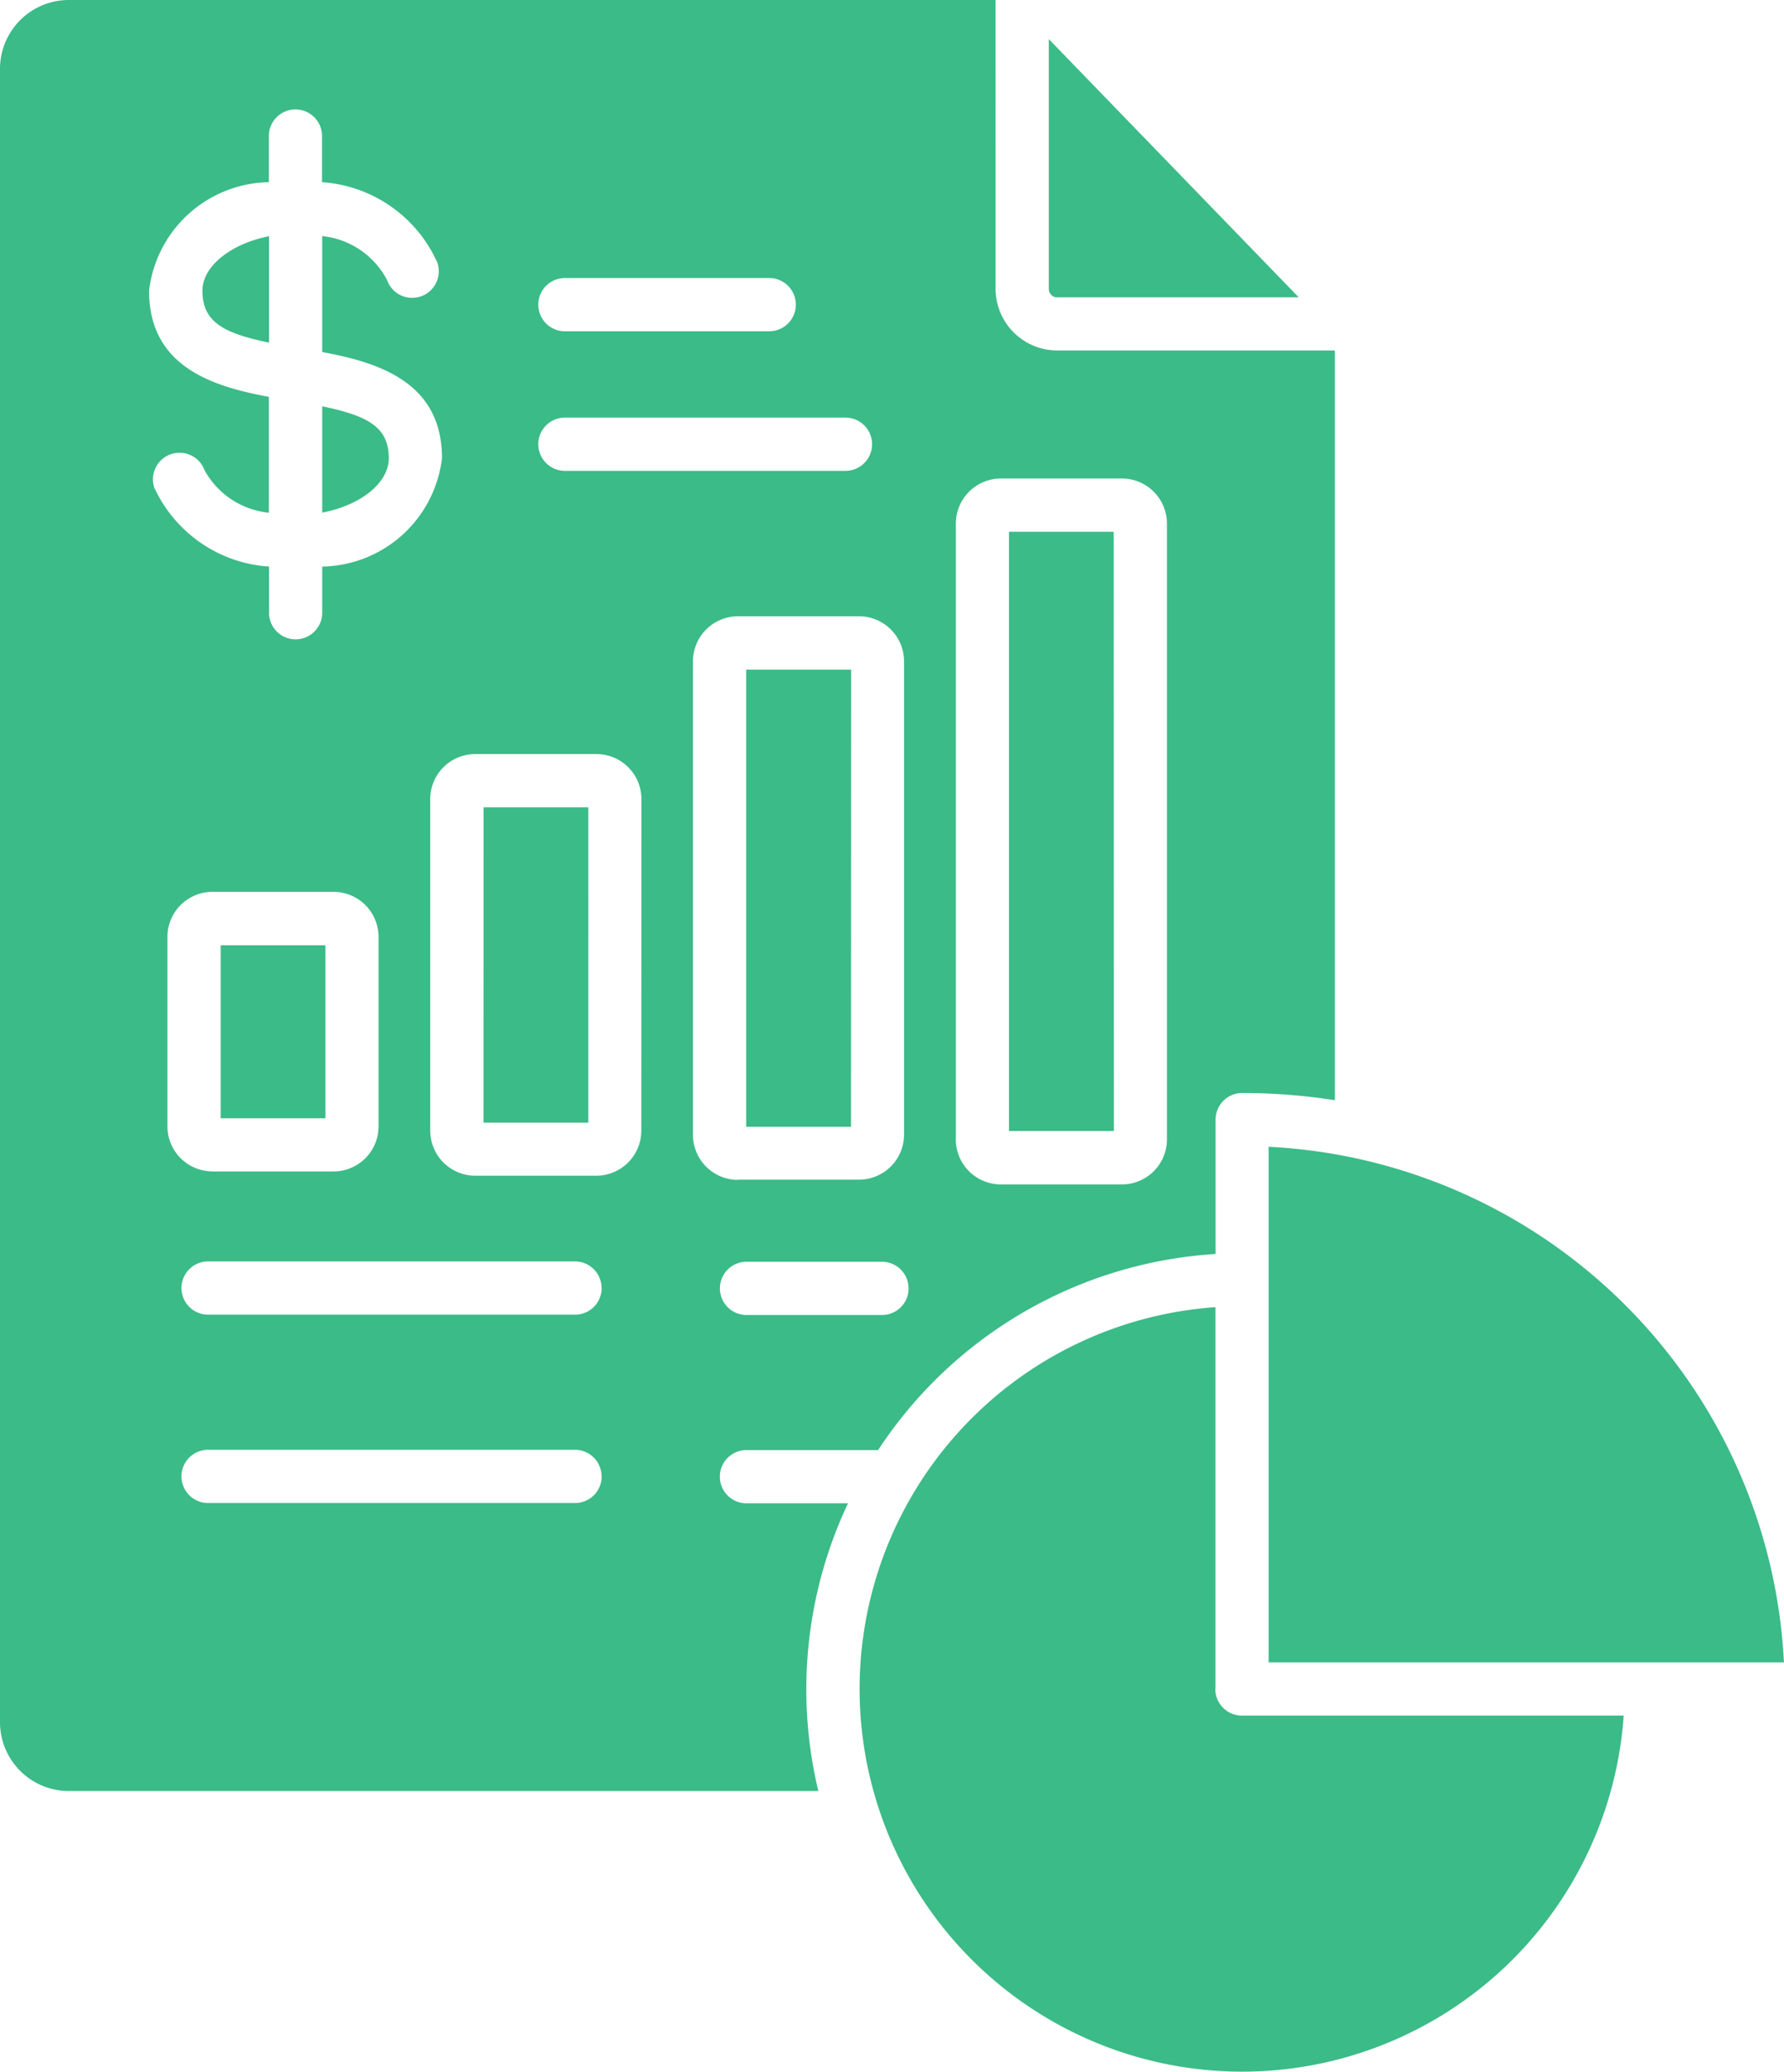 <svg xmlns="http://www.w3.org/2000/svg" width="30.95" height="35.922" viewBox="0 0 30.95 35.922">
  <g id="noun-report-6520974" transform="translate(-9.755 -3.289)">
    <path id="Path_17903" data-name="Path 17903" d="M15.4,22.679H13.584v-3H15.4v3Zm13.676-10.17H27.26V22.9h1.819ZM14.422,7.385c-.653.128-1.155.515-1.155.945,0,.538.358.735,1.155.9V7.385ZM28.1,8.444h4.186L27.95,3.967V8.3a.147.147,0,0,0,.148.146Zm-11.6,2.79c0-.538-.358-.735-1.155-.9v1.843C16,12.054,16.5,11.671,16.5,11.233Zm15.264,11.94v8.94h8.94A9.426,9.426,0,0,0,31.765,23.173Zm-.922,9.4V25.954a6.636,6.636,0,1,0,7.082,7.082H31.3a.461.461,0,0,1-.461-.461ZM24.521,14.9H22.7v7.927h1.819Zm-6.378,7.855h1.819V17.287H18.144Zm6.324,6.6a7.558,7.558,0,0,0-.515,4.989H10.947a1.194,1.194,0,0,1-1.192-1.192V4.481a1.194,1.194,0,0,1,1.192-1.192h16.08V8.3A1.071,1.071,0,0,0,28.1,9.366h4.813v13a10.363,10.363,0,0,0-1.608-.125.461.461,0,0,0-.461.461v2.33a7.562,7.562,0,0,0-5.855,3.4H22.705a.461.461,0,1,0,0,.923h1.761Zm1.87-6.31a.782.782,0,0,0,.781.781h2.1A.782.782,0,0,0,30,23.04V12.367a.782.782,0,0,0-.781-.781h-2.1a.782.782,0,0,0-.781.781V23.04Zm-.82,2.583a.461.461,0,0,0-.461-.461h-2.35a.461.461,0,0,0,0,.923h2.35A.461.461,0,0,0,25.518,25.623ZM19.094,8.572a.461.461,0,0,0,.461.461H23.1a.461.461,0,1,0,0-.923h-3.54A.461.461,0,0,0,19.094,8.572Zm0,2.42a.461.461,0,0,0,.461.461h4.868a.461.461,0,1,0,0-.923H19.556A.461.461,0,0,0,19.094,10.992Zm-6.653.771a2.361,2.361,0,0,0,1.981,1.35v.8a.461.461,0,0,0,.923,0v-.8a2.13,2.13,0,0,0,2.078-1.88c0-1.318-1.1-1.659-2.078-1.84V7.383a1.434,1.434,0,0,1,1.124.759.461.461,0,1,0,.873-.3,2.367,2.367,0,0,0-2-1.394v-.8a.461.461,0,1,0-.923,0v.8a2.13,2.13,0,0,0-2.078,1.882c0,1.318,1.1,1.659,2.078,1.84v2.009a1.434,1.434,0,0,1-1.117-.74.461.461,0,0,0-.864.323Zm1,11.838h2.1a.781.781,0,0,0,.781-.779v-3.29a.781.781,0,0,0-.781-.779h-2.1a.781.781,0,0,0-.781.779v3.29A.781.781,0,0,0,13.443,23.6Zm6.75,5.287a.461.461,0,0,0-.461-.461H13.365a.461.461,0,1,0,0,.923h6.367A.461.461,0,0,0,20.193,28.889Zm0-3.266a.461.461,0,0,0-.461-.461H13.365a.461.461,0,0,0,0,.923h6.367A.461.461,0,0,0,20.193,25.623Zm.692-8.479a.781.781,0,0,0-.781-.779H18a.781.781,0,0,0-.781.779v5.751a.782.782,0,0,0,.781.781h2.1a.782.782,0,0,0,.781-.781Zm1.675,6.6h2.1a.781.781,0,0,0,.781-.779V14.756a.782.782,0,0,0-.781-.781h-2.1a.782.782,0,0,0-.781.781v8.212a.781.781,0,0,0,.781.779Z" fill="#3bbb88"/>
  </g>
</svg>
